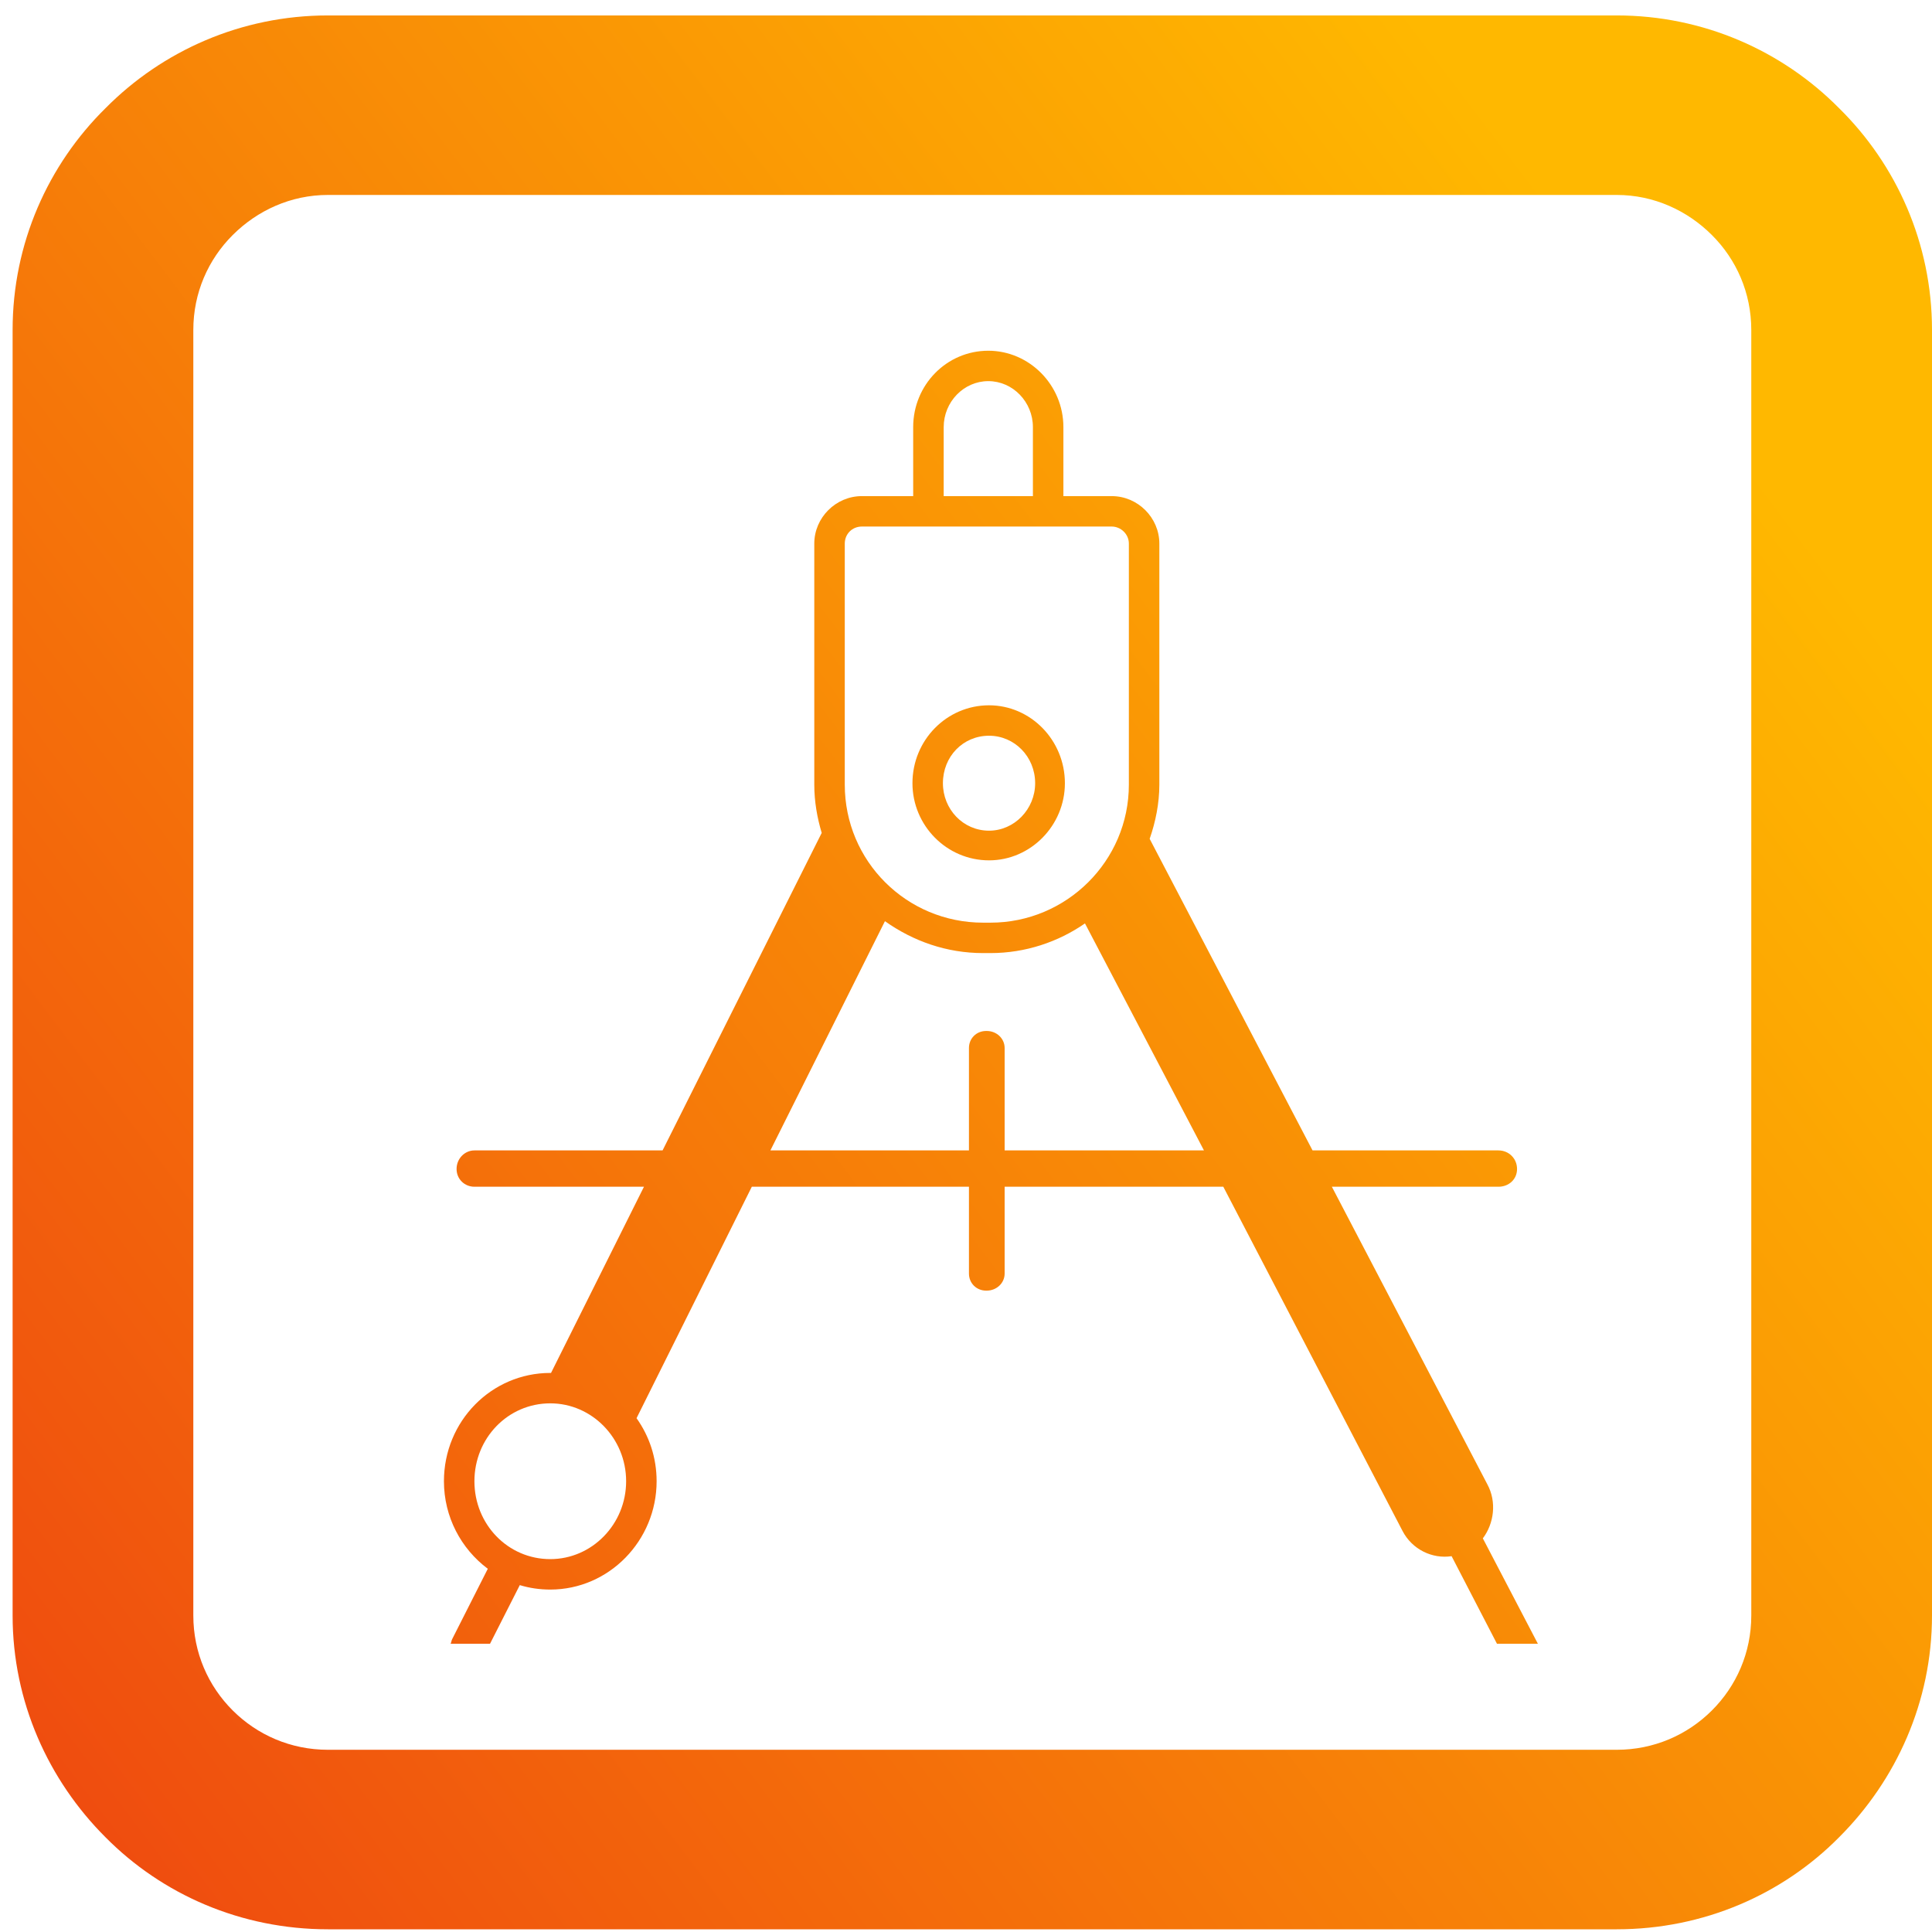 <svg width="95" height="95" viewBox="0 0 95 95" fill="none" xmlns="http://www.w3.org/2000/svg">
<path fill-rule="evenodd" clip-rule="evenodd" d="M71.378 76.52C70.427 76.665 69.44 76.192 68.965 75.28L60.152 58.354H49.4V62.623C49.4 63.096 48.999 63.462 48.523 63.462H48.487C48.012 63.462 47.645 63.096 47.645 62.623V58.354H36.968L31.3 69.735C31.922 70.611 32.287 71.668 32.287 72.835C32.287 75.753 29.948 78.162 27.058 78.162C26.546 78.162 26.034 78.089 25.559 77.943L24.096 80.825H22.158C22.195 80.751 22.195 80.678 22.231 80.605L23.986 77.14C22.67 76.155 21.829 74.586 21.829 72.835C21.829 69.881 24.169 67.51 27.058 67.51C27.058 67.51 27.058 67.51 27.095 67.51L31.665 58.354H23.328C22.853 58.354 22.451 57.99 22.451 57.48C22.451 56.969 22.853 56.568 23.328 56.568H32.58L40.405 40.955C40.186 40.226 40.04 39.423 40.04 38.584V26.73C40.04 25.453 41.099 24.395 42.379 24.395H44.903V21.003C44.903 18.924 46.549 17.246 48.596 17.246C50.608 17.246 52.289 18.924 52.289 21.003V24.395H54.666C55.946 24.395 57.007 25.453 57.007 26.73V38.584C57.007 39.496 56.824 40.408 56.531 41.247L64.54 56.568H73.681C74.194 56.568 74.596 56.969 74.596 57.48C74.596 57.99 74.194 58.354 73.681 58.354H65.49L73.133 72.981C73.608 73.857 73.462 74.914 72.914 75.644L75.62 80.825H73.608L71.378 76.52ZM47.645 56.568V51.533C47.645 51.059 48.012 50.695 48.487 50.695H48.523C48.999 50.695 49.4 51.059 49.4 51.533V56.568H59.201L53.35 45.406C52.034 46.317 50.425 46.865 48.706 46.865H48.341C46.549 46.865 44.903 46.281 43.514 45.296L37.882 56.568H47.645ZM42.379 25.891C41.904 25.891 41.539 26.256 41.539 26.73V38.584C41.539 42.342 44.574 45.369 48.341 45.369H48.706C52.435 45.369 55.508 42.342 55.508 38.584V26.73C55.508 26.256 55.105 25.891 54.666 25.891H42.379ZM48.633 34.681C50.68 34.681 52.363 36.396 52.363 38.512C52.363 40.591 50.68 42.305 48.633 42.305C46.549 42.305 44.867 40.591 44.867 38.512C44.867 36.396 46.549 34.681 48.633 34.681ZM23.328 72.835C23.328 74.952 24.973 76.665 27.058 76.665C29.106 76.665 30.788 74.952 30.788 72.835C30.788 70.72 29.106 69.005 27.058 69.005C24.973 69.005 23.328 70.72 23.328 72.835ZM48.596 18.741C47.39 18.741 46.403 19.763 46.403 21.003V24.395H50.79V21.003C50.79 19.763 49.803 18.741 48.596 18.741ZM48.633 40.846C49.876 40.846 50.9 39.788 50.9 38.512C50.9 37.198 49.876 36.177 48.633 36.177C47.354 36.177 46.365 37.198 46.365 38.512C46.365 39.788 47.354 40.846 48.633 40.846Z" fill="url(#paint0_linear_1289_3041)"/>
<path fill-rule="evenodd" clip-rule="evenodd" d="M16.125 0.759H79.496C83.775 0.759 87.65 2.509 90.429 5.318C93.245 8.09 95 11.957 95 16.225V79.438C95 83.669 93.245 87.535 90.429 90.344C87.65 93.153 83.775 94.867 79.496 94.867H16.125C11.846 94.867 7.97 93.153 5.19 90.344C2.375 87.535 0.62 83.669 0.62 79.438V16.225C0.62 11.957 2.375 8.09 5.19 5.318C7.97 2.509 11.846 0.759 16.125 0.759ZM79.496 9.586H16.125C14.297 9.586 12.65 10.352 11.444 11.556C10.237 12.759 9.506 14.401 9.506 16.225V79.438C9.506 81.262 10.237 82.904 11.444 84.107C12.65 85.311 14.297 86.04 16.125 86.04H79.496C81.324 86.04 82.97 85.311 84.176 84.107C85.383 82.904 86.114 81.262 86.114 79.438V16.225C86.114 14.401 85.383 12.759 84.176 11.556C82.97 10.352 81.324 9.586 79.496 9.586Z" fill="url(#paint1_linear_1289_3041)"/>
<defs>
<linearGradient id="paint0_linear_1289_3041" x1="75.064" y1="8.052" x2="-15.117" y2="76.397" gradientUnits="userSpaceOnUse">
<stop stop-color="#FFB800"/>
<stop offset="1" stop-color="#EE4510"/>
</linearGradient>
<linearGradient id="paint1_linear_1289_3041" x1="75.064" y1="8.052" x2="-15.117" y2="76.397" gradientUnits="userSpaceOnUse">
<stop stop-color="#FFB800"/>
<stop offset="1" stop-color="#EE4510"/>
</linearGradient>
</defs>
</svg>

